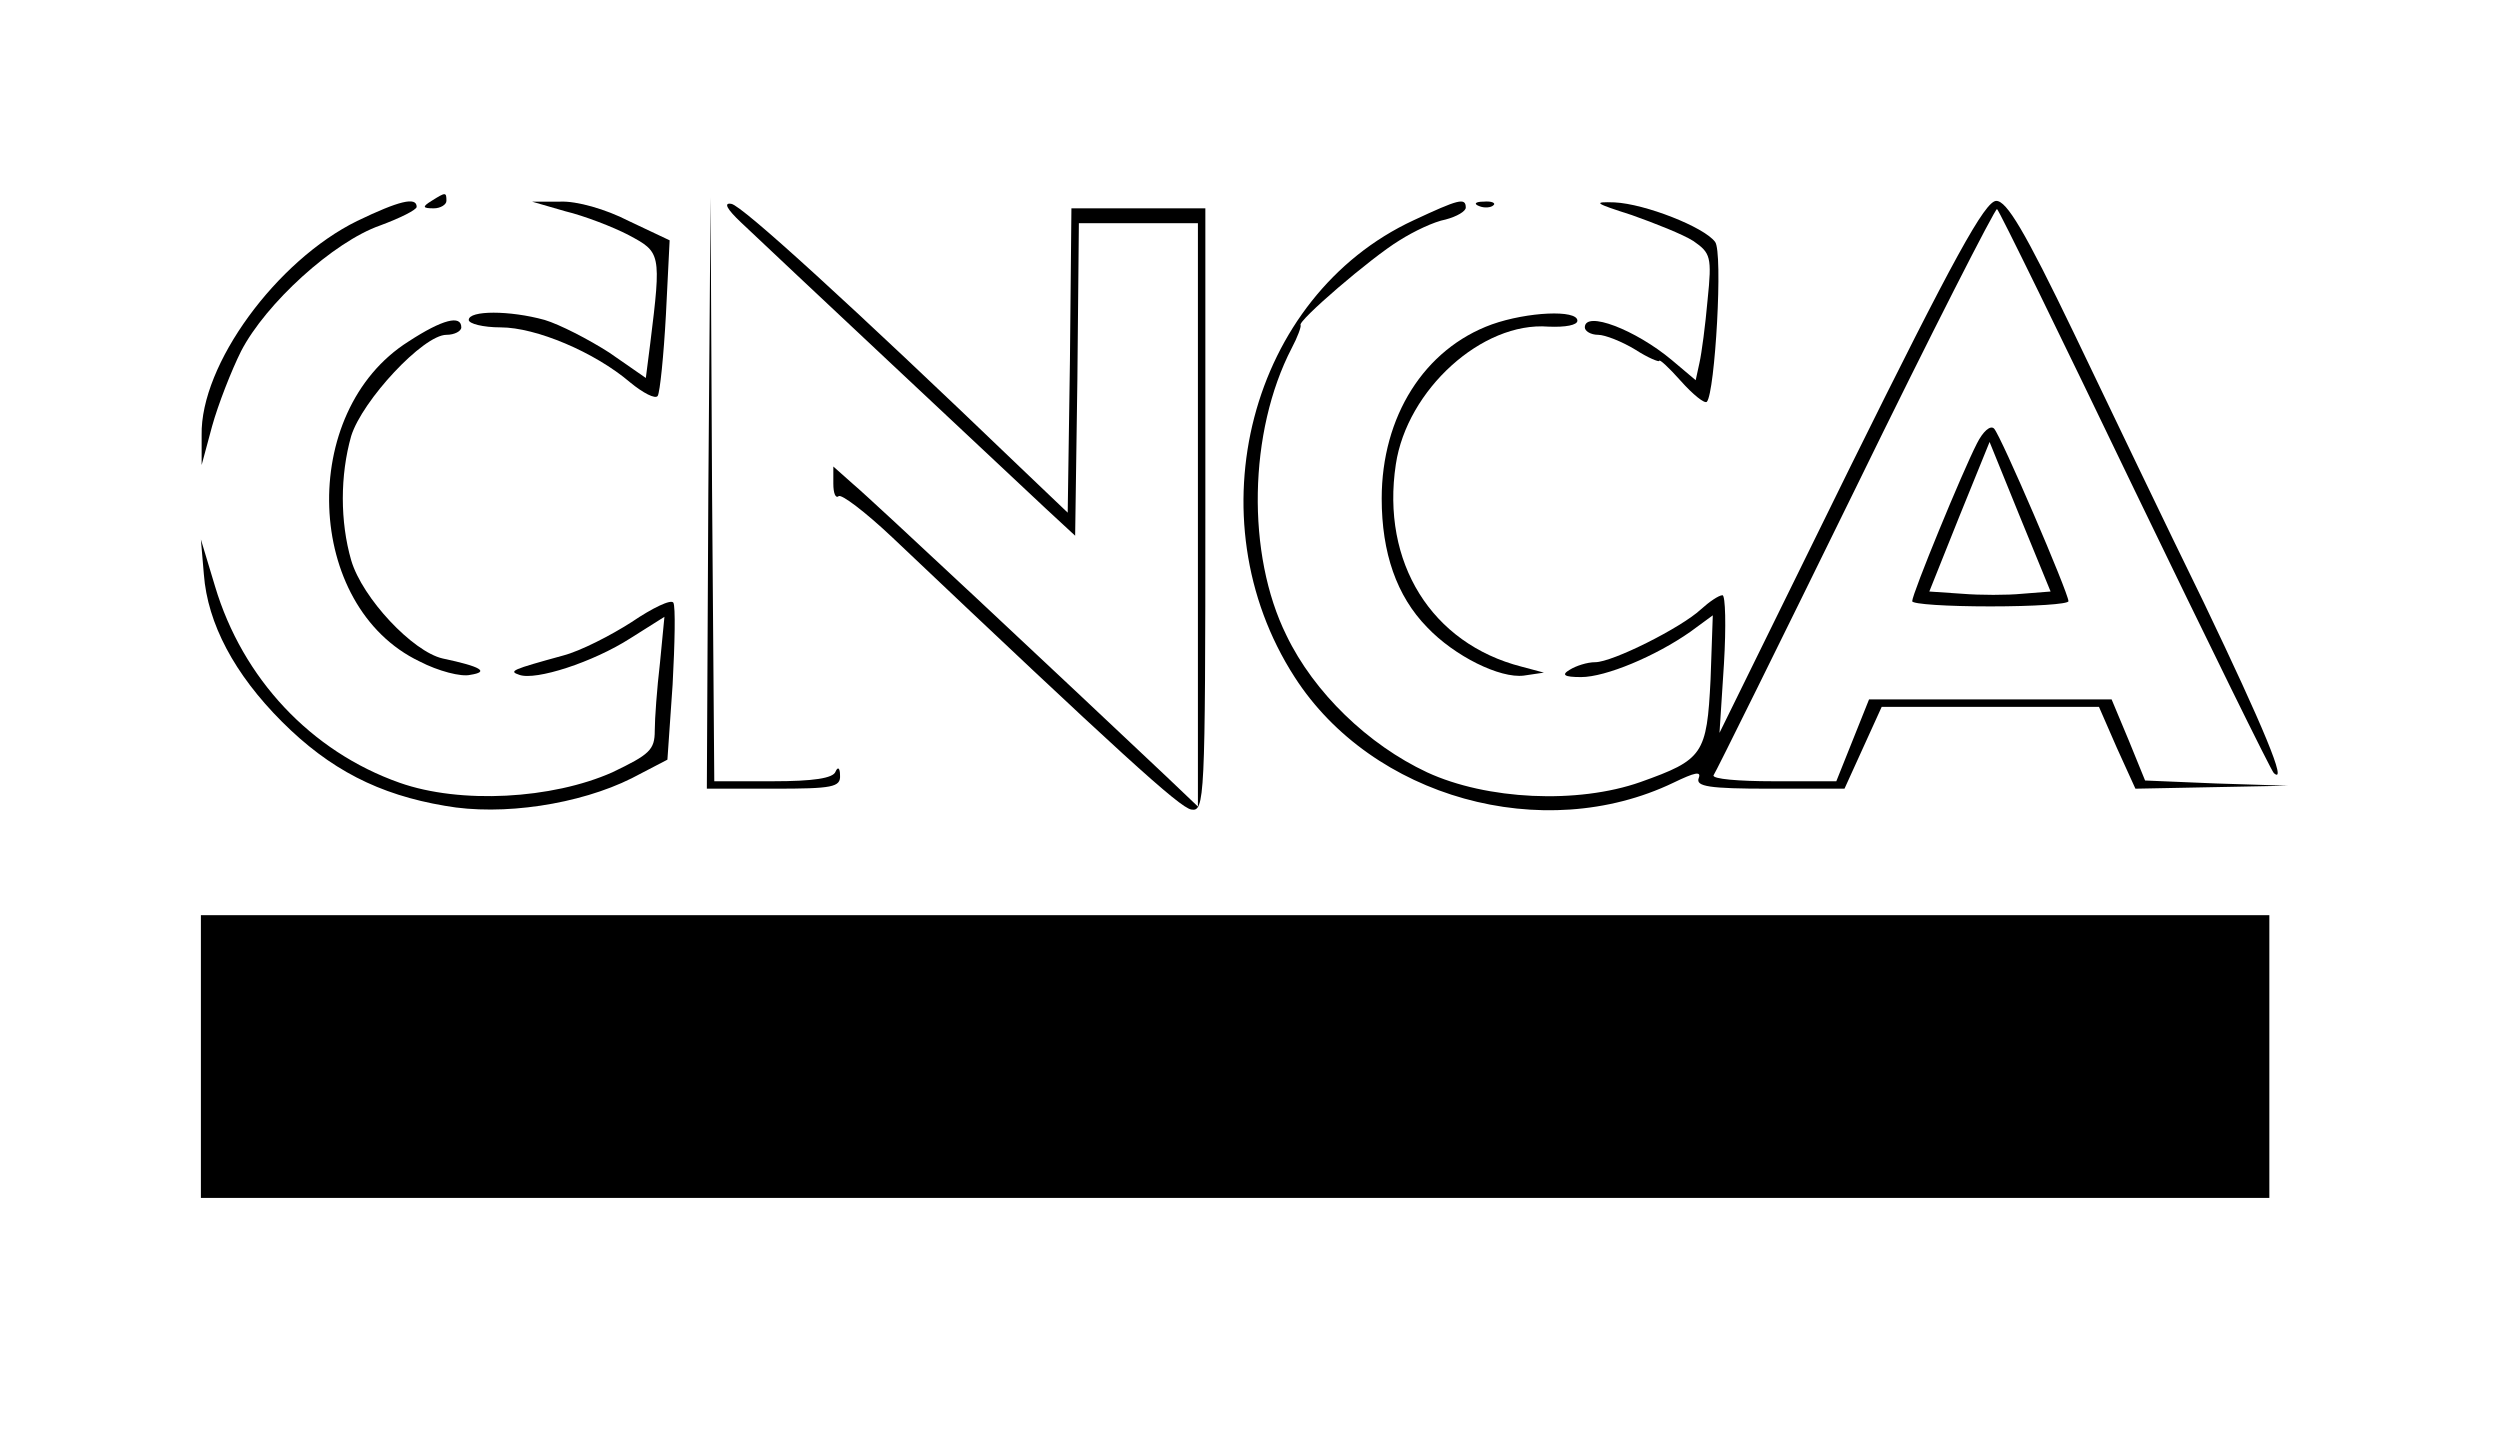 <?xml version="1.0" encoding="UTF-8" standalone="yes"?>
<svg version="1.0" xmlns="http://www.w3.org/2000/svg" width="336" height="192" viewBox="0 0 336 192" preserveAspectRatio="xMidYMid meet">
  <g transform="translate(0,192) scale(0.1,-0.1)" fill="#000000" stroke="none">
    <path d="M580 1650 c-13 -8 -12 -10 3 -10 9 0 17 5 17 10 0 12 -1 12 -20 0z"/>
    <path d="M480 1623 c-108 -53 -211 -193 -209 -288 l0 -40 14 52 c8 29 26 75
39 101 33 64 124 147 187 169 27 10 49 21 49 25 0 14 -24 8 -80 -19z"/>
    <path d="M760 1636 c25 -6 64 -21 85 -32 43 -23 44 -24 29 -145 l-6 -47 -49
34 c-28 18 -67 38 -87 44 -47 13 -102 13 -102 0 0 -5 19 -10 43 -10 47 0 126
-33 174 -74 17 -14 34 -23 37 -18 3 5 8 54 11 109 l5 100 -55 26 c-31 16 -70
27 -92 26 l-38 0 45 -13z"/>
    <path d="M952 1258 l-2 -398 90 0 c79 0 90 2 89 18 0 10 -3 12 -6 5 -3 -9 -30
-13 -84 -13 l-79 0 -3 393 -2 392 -3 -397z"/>
    <path d="M996 1621 c42 -40 362 -340 409 -384 l40 -37 3 210 2 210 80 0 80 0
0 -392 0 -392 -42 40 c-143 135 -397 373 -421 393 l-27 24 0 -23 c0 -13 3 -20
7 -17 3 4 36 -21 72 -55 307 -291 386 -363 402 -366 18 -3 19 11 19 402 l0
406 -90 0 -90 0 -2 -205 -3 -204 -65 62 c-226 217 -373 351 -387 353 -11 2 -6
-7 13 -25z"/>
    <path d="M1900 1624 c-220 -102 -298 -400 -160 -614 104 -162 334 -226 509
-142 29 14 38 16 34 6 -4 -11 14 -14 95 -14 l101 0 25 55 25 55 146 0 146 0
24 -55 25 -55 102 2 103 2 -96 3 -96 4 -22 54 -23 55 -163 0 -163 0 -22 -55
-22 -55 -85 0 c-46 0 -82 3 -80 8 3 4 89 178 191 386 102 209 188 377 190 375
3 -2 86 -172 185 -378 99 -205 183 -376 187 -380 19 -17 -14 62 -94 229 -50
102 -128 265 -175 363 -66 137 -90 177 -104 177 -15 0 -57 -76 -196 -357
l-176 -358 6 93 c3 50 2 92 -2 92 -5 0 -18 -9 -29 -19 -27 -25 -119 -71 -142
-71 -11 0 -26 -5 -34 -10 -12 -7 -8 -10 15 -10 33 0 100 28 147 61 l30 22 -3
-86 c-5 -101 -10 -108 -94 -138 -85 -30 -207 -24 -287 13 -79 37 -152 107
-189 184 -54 109 -51 274 7 386 8 15 13 29 12 31 -5 5 95 91 133 114 19 12 46
25 62 28 15 4 27 11 27 16 0 14 -10 11 -70 -17z"/>
    <path d="M1988 1643 c7 -3 16 -2 19 1 4 3 -2 6 -13 5 -11 0 -14 -3 -6 -6z"/>
    <path d="M2193 1631 c31 -11 69 -26 83 -35 23 -16 25 -21 19 -79 -3 -34 -8
-72 -11 -85 l-5 -23 -32 27 c-49 41 -117 67 -117 44 0 -5 8 -10 18 -10 9 0 32
-9 50 -20 17 -11 32 -17 32 -15 0 3 13 -9 29 -27 16 -18 32 -31 35 -28 11 12
22 202 11 215 -15 20 -94 51 -135 53 -30 1 -27 -1 23 -17z"/>
    <path d="M2005 1484 c-91 -33 -148 -124 -148 -234 0 -73 20 -131 61 -173 37
-39 98 -69 130 -65 l27 4 -30 8 c-121 31 -189 140 -169 272 15 100 116 192
205 185 23 -1 39 2 39 8 0 15 -67 12 -115 -5z"/>
    <path d="M549 1461 c-149 -94 -140 -356 15 -430 25 -13 56 -21 68 -18 26 4 15
11 -37 22 -40 9 -108 81 -123 132 -15 52 -15 114 0 167 15 48 97 136 128 136
11 0 20 5 20 10 0 17 -25 11 -71 -19z"/>
    <path d="M2657 1324 c-20 -39 -87 -202 -87 -212 0 -4 47 -7 105 -7 58 0 105 3
105 7 0 11 -91 223 -100 232 -5 5 -15 -4 -23 -20z m61 -202 c-20 -2 -57 -2
-81 0 l-44 3 40 100 41 101 41 -101 41 -100 -38 -3z"/>
    <path d="M274 1148 c5 -66 41 -134 105 -198 64 -64 130 -98 219 -113 77 -14
181 2 251 37 l48 25 7 101 c3 56 4 105 1 110 -3 5 -28 -7 -56 -26 -28 -18 -69
-39 -92 -45 -69 -19 -74 -21 -59 -26 22 -8 99 17 149 49 l46 29 -6 -62 c-4
-34 -7 -75 -7 -91 0 -26 -7 -32 -57 -56 -81 -36 -204 -43 -286 -14 -119 42
-211 140 -248 264 l-19 63 4 -47z"/>
    <path d="M270 500 l0 -190 1390 0 1390 0 0 190 0 190 -1390 0 -1390 0 0 -190z"/>
  </g>
</svg>
